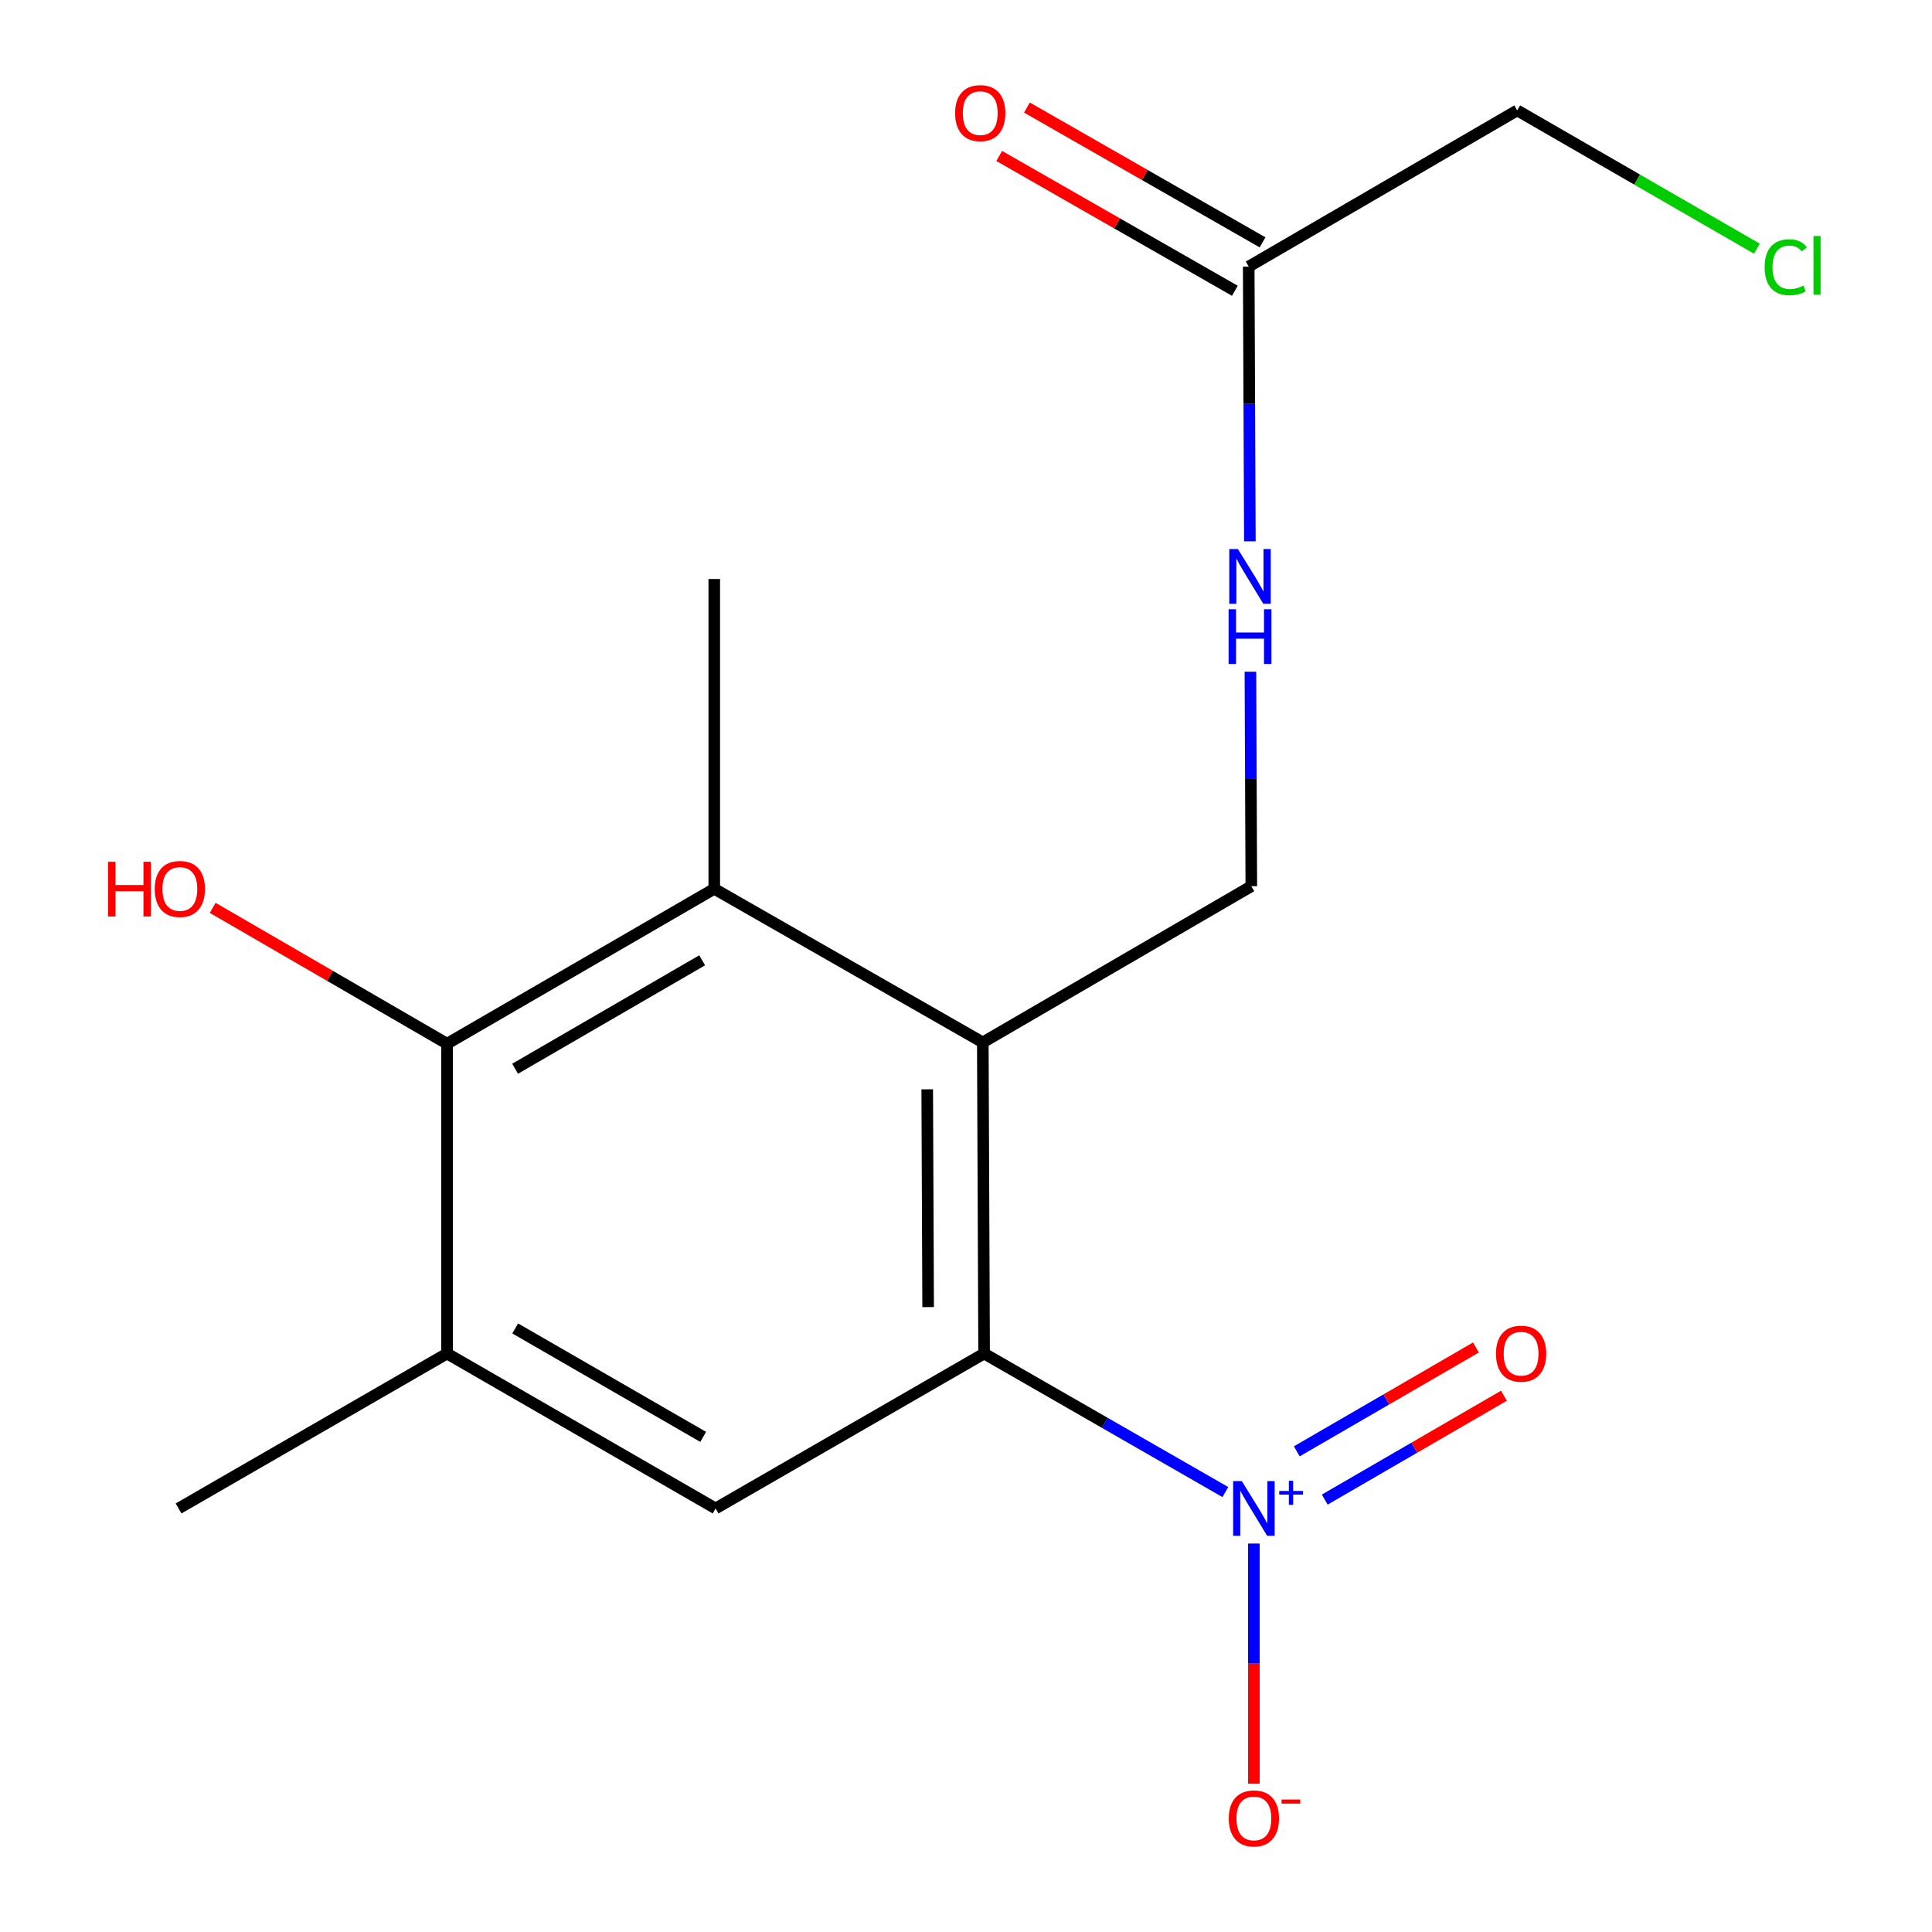 <?xml version='1.0' encoding='iso-8859-1'?>
<svg version='1.1' baseProfile='full'
              xmlns='http://www.w3.org/2000/svg'
                      xmlns:rdkit='http://www.rdkit.org/xml'
                      xmlns:xlink='http://www.w3.org/1999/xlink'
                  xml:space='preserve'
width='1000px' height='1000px' viewBox='0 0 1000 1000'>
<!-- END OF HEADER -->
<rect style='opacity:1.0;fill:#FFFFFF;stroke:none' width='1000' height='1000' x='0' y='0'> </rect>
<path class='bond-1' d='M 634.244,772.289 L 571.808,736.438' style='fill:none;fill-rule:evenodd;stroke:#0000FF;stroke-width:6px;stroke-linecap:butt;stroke-linejoin:miter;stroke-opacity:1' />
<path class='bond-1' d='M 571.808,736.438 L 509.372,700.587' style='fill:none;fill-rule:evenodd;stroke:#000000;stroke-width:6px;stroke-linecap:butt;stroke-linejoin:miter;stroke-opacity:1' />
<path class='bond-7' d='M 649.01,798.936 L 649.01,861.095' style='fill:none;fill-rule:evenodd;stroke:#0000FF;stroke-width:6px;stroke-linecap:butt;stroke-linejoin:miter;stroke-opacity:1' />
<path class='bond-7' d='M 649.01,861.095 L 649.01,923.253' style='fill:none;fill-rule:evenodd;stroke:#FF0000;stroke-width:6px;stroke-linecap:butt;stroke-linejoin:miter;stroke-opacity:1' />
<path class='bond-8' d='M 685.691,776.188 L 732.051,749.312' style='fill:none;fill-rule:evenodd;stroke:#0000FF;stroke-width:6px;stroke-linecap:butt;stroke-linejoin:miter;stroke-opacity:1' />
<path class='bond-8' d='M 732.051,749.312 L 778.41,722.436' style='fill:none;fill-rule:evenodd;stroke:#FF0000;stroke-width:6px;stroke-linecap:butt;stroke-linejoin:miter;stroke-opacity:1' />
<path class='bond-8' d='M 671.212,751.211 L 717.571,724.335' style='fill:none;fill-rule:evenodd;stroke:#0000FF;stroke-width:6px;stroke-linecap:butt;stroke-linejoin:miter;stroke-opacity:1' />
<path class='bond-8' d='M 717.571,724.335 L 763.93,697.459' style='fill:none;fill-rule:evenodd;stroke:#FF0000;stroke-width:6px;stroke-linecap:butt;stroke-linejoin:miter;stroke-opacity:1' />
<path class='bond-0' d='M 508.699,539.553 L 509.372,700.587' style='fill:none;fill-rule:evenodd;stroke:#000000;stroke-width:6px;stroke-linecap:butt;stroke-linejoin:miter;stroke-opacity:1' />
<path class='bond-0' d='M 479.929,563.829 L 480.401,676.553' style='fill:none;fill-rule:evenodd;stroke:#000000;stroke-width:6px;stroke-linecap:butt;stroke-linejoin:miter;stroke-opacity:1' />
<path class='bond-2' d='M 508.699,539.553 L 369.703,460.047' style='fill:none;fill-rule:evenodd;stroke:#000000;stroke-width:6px;stroke-linecap:butt;stroke-linejoin:miter;stroke-opacity:1' />
<path class='bond-6' d='M 508.699,539.553 L 647.679,458.699' style='fill:none;fill-rule:evenodd;stroke:#000000;stroke-width:6px;stroke-linecap:butt;stroke-linejoin:miter;stroke-opacity:1' />
<path class='bond-4' d='M 509.372,700.587 L 370.392,780.767' style='fill:none;fill-rule:evenodd;stroke:#000000;stroke-width:6px;stroke-linecap:butt;stroke-linejoin:miter;stroke-opacity:1' />
<path class='bond-13' d='M 369.703,460.047 L 369.703,299.686' style='fill:none;fill-rule:evenodd;stroke:#000000;stroke-width:6px;stroke-linecap:butt;stroke-linejoin:miter;stroke-opacity:1' />
<path class='bond-17' d='M 369.703,460.047 L 231.396,540.227' style='fill:none;fill-rule:evenodd;stroke:#000000;stroke-width:6px;stroke-linecap:butt;stroke-linejoin:miter;stroke-opacity:1' />
<path class='bond-17' d='M 363.437,497.051 L 266.622,553.177' style='fill:none;fill-rule:evenodd;stroke:#000000;stroke-width:6px;stroke-linecap:butt;stroke-linejoin:miter;stroke-opacity:1' />
<path class='bond-3' d='M 231.396,540.227 L 231.396,700.587' style='fill:none;fill-rule:evenodd;stroke:#000000;stroke-width:6px;stroke-linecap:butt;stroke-linejoin:miter;stroke-opacity:1' />
<path class='bond-12' d='M 231.396,540.227 L 170.742,505.064' style='fill:none;fill-rule:evenodd;stroke:#000000;stroke-width:6px;stroke-linecap:butt;stroke-linejoin:miter;stroke-opacity:1' />
<path class='bond-12' d='M 170.742,505.064 L 110.087,469.9' style='fill:none;fill-rule:evenodd;stroke:#FF0000;stroke-width:6px;stroke-linecap:butt;stroke-linejoin:miter;stroke-opacity:1' />
<path class='bond-5' d='M 370.392,780.767 L 231.396,700.587' style='fill:none;fill-rule:evenodd;stroke:#000000;stroke-width:6px;stroke-linecap:butt;stroke-linejoin:miter;stroke-opacity:1' />
<path class='bond-5' d='M 363.969,743.732 L 266.672,687.606' style='fill:none;fill-rule:evenodd;stroke:#000000;stroke-width:6px;stroke-linecap:butt;stroke-linejoin:miter;stroke-opacity:1' />
<path class='bond-16' d='M 231.396,700.587 L 92.433,780.767' style='fill:none;fill-rule:evenodd;stroke:#000000;stroke-width:6px;stroke-linecap:butt;stroke-linejoin:miter;stroke-opacity:1' />
<path class='bond-10' d='M 647.679,458.699 L 647.445,403.188' style='fill:none;fill-rule:evenodd;stroke:#000000;stroke-width:6px;stroke-linecap:butt;stroke-linejoin:miter;stroke-opacity:1' />
<path class='bond-10' d='M 647.445,403.188 L 647.212,347.676' style='fill:none;fill-rule:evenodd;stroke:#0000FF;stroke-width:6px;stroke-linecap:butt;stroke-linejoin:miter;stroke-opacity:1' />
<path class='bond-9' d='M 646.331,137.979 L 646.63,209.082' style='fill:none;fill-rule:evenodd;stroke:#000000;stroke-width:6px;stroke-linecap:butt;stroke-linejoin:miter;stroke-opacity:1' />
<path class='bond-9' d='M 646.63,209.082 L 646.929,280.186' style='fill:none;fill-rule:evenodd;stroke:#0000FF;stroke-width:6px;stroke-linecap:butt;stroke-linejoin:miter;stroke-opacity:1' />
<path class='bond-11' d='M 653.5,125.449 L 592.519,90.56' style='fill:none;fill-rule:evenodd;stroke:#000000;stroke-width:6px;stroke-linecap:butt;stroke-linejoin:miter;stroke-opacity:1' />
<path class='bond-11' d='M 592.519,90.56 L 531.539,55.671' style='fill:none;fill-rule:evenodd;stroke:#FF0000;stroke-width:6px;stroke-linecap:butt;stroke-linejoin:miter;stroke-opacity:1' />
<path class='bond-11' d='M 639.163,150.508 L 578.182,115.619' style='fill:none;fill-rule:evenodd;stroke:#000000;stroke-width:6px;stroke-linecap:butt;stroke-linejoin:miter;stroke-opacity:1' />
<path class='bond-11' d='M 578.182,115.619 L 517.201,80.73' style='fill:none;fill-rule:evenodd;stroke:#FF0000;stroke-width:6px;stroke-linecap:butt;stroke-linejoin:miter;stroke-opacity:1' />
<path class='bond-15' d='M 646.331,137.979 L 785.311,57.141' style='fill:none;fill-rule:evenodd;stroke:#000000;stroke-width:6px;stroke-linecap:butt;stroke-linejoin:miter;stroke-opacity:1' />
<path class='bond-14' d='M 909.36,128.721 L 847.336,92.931' style='fill:none;fill-rule:evenodd;stroke:#00CC00;stroke-width:6px;stroke-linecap:butt;stroke-linejoin:miter;stroke-opacity:1' />
<path class='bond-14' d='M 847.336,92.931 L 785.311,57.141' style='fill:none;fill-rule:evenodd;stroke:#000000;stroke-width:6px;stroke-linecap:butt;stroke-linejoin:miter;stroke-opacity:1' />
<path  class='atom-0' d='M 642.75 766.607
L 652.03 781.607
Q 652.95 783.087, 654.43 785.767
Q 655.91 788.447, 655.99 788.607
L 655.99 766.607
L 659.75 766.607
L 659.75 794.927
L 655.87 794.927
L 645.91 778.527
Q 644.75 776.607, 643.51 774.407
Q 642.31 772.207, 641.95 771.527
L 641.95 794.927
L 638.27 794.927
L 638.27 766.607
L 642.75 766.607
' fill='#0000FF'/>
<path  class='atom-0' d='M 662.126 771.712
L 667.116 771.712
L 667.116 766.459
L 669.333 766.459
L 669.333 771.712
L 674.455 771.712
L 674.455 773.613
L 669.333 773.613
L 669.333 778.893
L 667.116 778.893
L 667.116 773.613
L 662.126 773.613
L 662.126 771.712
' fill='#0000FF'/>
<path  class='atom-8' d='M 636.01 941.208
Q 636.01 934.408, 639.37 930.608
Q 642.73 926.808, 649.01 926.808
Q 655.29 926.808, 658.65 930.608
Q 662.01 934.408, 662.01 941.208
Q 662.01 948.088, 658.61 952.008
Q 655.21 955.888, 649.01 955.888
Q 642.77 955.888, 639.37 952.008
Q 636.01 948.128, 636.01 941.208
M 649.01 952.688
Q 653.33 952.688, 655.65 949.808
Q 658.01 946.888, 658.01 941.208
Q 658.01 935.648, 655.65 932.848
Q 653.33 930.008, 649.01 930.008
Q 644.69 930.008, 642.33 932.808
Q 640.01 935.608, 640.01 941.208
Q 640.01 946.928, 642.33 949.808
Q 644.69 952.688, 649.01 952.688
' fill='#FF0000'/>
<path  class='atom-8' d='M 663.33 931.43
L 673.019 931.43
L 673.019 933.542
L 663.33 933.542
L 663.33 931.43
' fill='#FF0000'/>
<path  class='atom-9' d='M 774.316 700.667
Q 774.316 693.867, 777.676 690.067
Q 781.036 686.267, 787.316 686.267
Q 793.596 686.267, 796.956 690.067
Q 800.316 693.867, 800.316 700.667
Q 800.316 707.547, 796.916 711.467
Q 793.516 715.347, 787.316 715.347
Q 781.076 715.347, 777.676 711.467
Q 774.316 707.587, 774.316 700.667
M 787.316 712.147
Q 791.636 712.147, 793.956 709.267
Q 796.316 706.347, 796.316 700.667
Q 796.316 695.107, 793.956 692.307
Q 791.636 689.467, 787.316 689.467
Q 782.996 689.467, 780.636 692.267
Q 778.316 695.067, 778.316 700.667
Q 778.316 706.387, 780.636 709.267
Q 782.996 712.147, 787.316 712.147
' fill='#FF0000'/>
<path  class='atom-11' d='M 640.745 284.195
L 650.025 299.195
Q 650.945 300.675, 652.425 303.355
Q 653.905 306.035, 653.985 306.195
L 653.985 284.195
L 657.745 284.195
L 657.745 312.515
L 653.865 312.515
L 643.905 296.115
Q 642.745 294.195, 641.505 291.995
Q 640.305 289.795, 639.945 289.115
L 639.945 312.515
L 636.265 312.515
L 636.265 284.195
L 640.745 284.195
' fill='#0000FF'/>
<path  class='atom-11' d='M 635.925 315.347
L 639.765 315.347
L 639.765 327.387
L 654.245 327.387
L 654.245 315.347
L 658.085 315.347
L 658.085 343.667
L 654.245 343.667
L 654.245 330.587
L 639.765 330.587
L 639.765 343.667
L 635.925 343.667
L 635.925 315.347
' fill='#0000FF'/>
<path  class='atom-12' d='M 494.367 58.552
Q 494.367 51.752, 497.727 47.952
Q 501.087 44.152, 507.367 44.152
Q 513.647 44.152, 517.007 47.952
Q 520.367 51.752, 520.367 58.552
Q 520.367 65.432, 516.967 69.352
Q 513.567 73.232, 507.367 73.232
Q 501.127 73.232, 497.727 69.352
Q 494.367 65.472, 494.367 58.552
M 507.367 70.032
Q 511.687 70.032, 514.007 67.152
Q 516.367 64.232, 516.367 58.552
Q 516.367 52.992, 514.007 50.192
Q 511.687 47.352, 507.367 47.352
Q 503.047 47.352, 500.687 50.152
Q 498.367 52.952, 498.367 58.552
Q 498.367 64.272, 500.687 67.152
Q 503.047 70.032, 507.367 70.032
' fill='#FF0000'/>
<path  class='atom-13' d='M 55.93 446.047
L 59.77 446.047
L 59.77 458.087
L 74.25 458.087
L 74.25 446.047
L 78.09 446.047
L 78.09 474.367
L 74.25 474.367
L 74.25 461.287
L 59.77 461.287
L 59.77 474.367
L 55.93 474.367
L 55.93 446.047
' fill='#FF0000'/>
<path  class='atom-13' d='M 80.09 460.127
Q 80.09 453.327, 83.45 449.527
Q 86.81 445.727, 93.09 445.727
Q 99.37 445.727, 102.73 449.527
Q 106.09 453.327, 106.09 460.127
Q 106.09 467.007, 102.69 470.927
Q 99.29 474.807, 93.09 474.807
Q 86.85 474.807, 83.45 470.927
Q 80.09 467.047, 80.09 460.127
M 93.09 471.607
Q 97.41 471.607, 99.73 468.727
Q 102.09 465.807, 102.09 460.127
Q 102.09 454.567, 99.73 451.767
Q 97.41 448.927, 93.09 448.927
Q 88.77 448.927, 86.41 451.727
Q 84.09 454.527, 84.09 460.127
Q 84.09 465.847, 86.41 468.727
Q 88.77 471.607, 93.09 471.607
' fill='#FF0000'/>
<path  class='atom-15' d='M 913.371 138.317
Q 913.371 131.277, 916.651 127.597
Q 919.971 123.877, 926.251 123.877
Q 932.091 123.877, 935.211 127.997
L 932.571 130.157
Q 930.291 127.157, 926.251 127.157
Q 921.971 127.157, 919.691 130.037
Q 917.451 132.877, 917.451 138.317
Q 917.451 143.917, 919.771 146.797
Q 922.131 149.677, 926.691 149.677
Q 929.811 149.677, 933.451 147.797
L 934.571 150.797
Q 933.091 151.757, 930.851 152.317
Q 928.611 152.877, 926.131 152.877
Q 919.971 152.877, 916.651 149.117
Q 913.371 145.357, 913.371 138.317
' fill='#00CC00'/>
<path  class='atom-15' d='M 938.651 122.157
L 942.331 122.157
L 942.331 152.517
L 938.651 152.517
L 938.651 122.157
' fill='#00CC00'/>
</svg>
